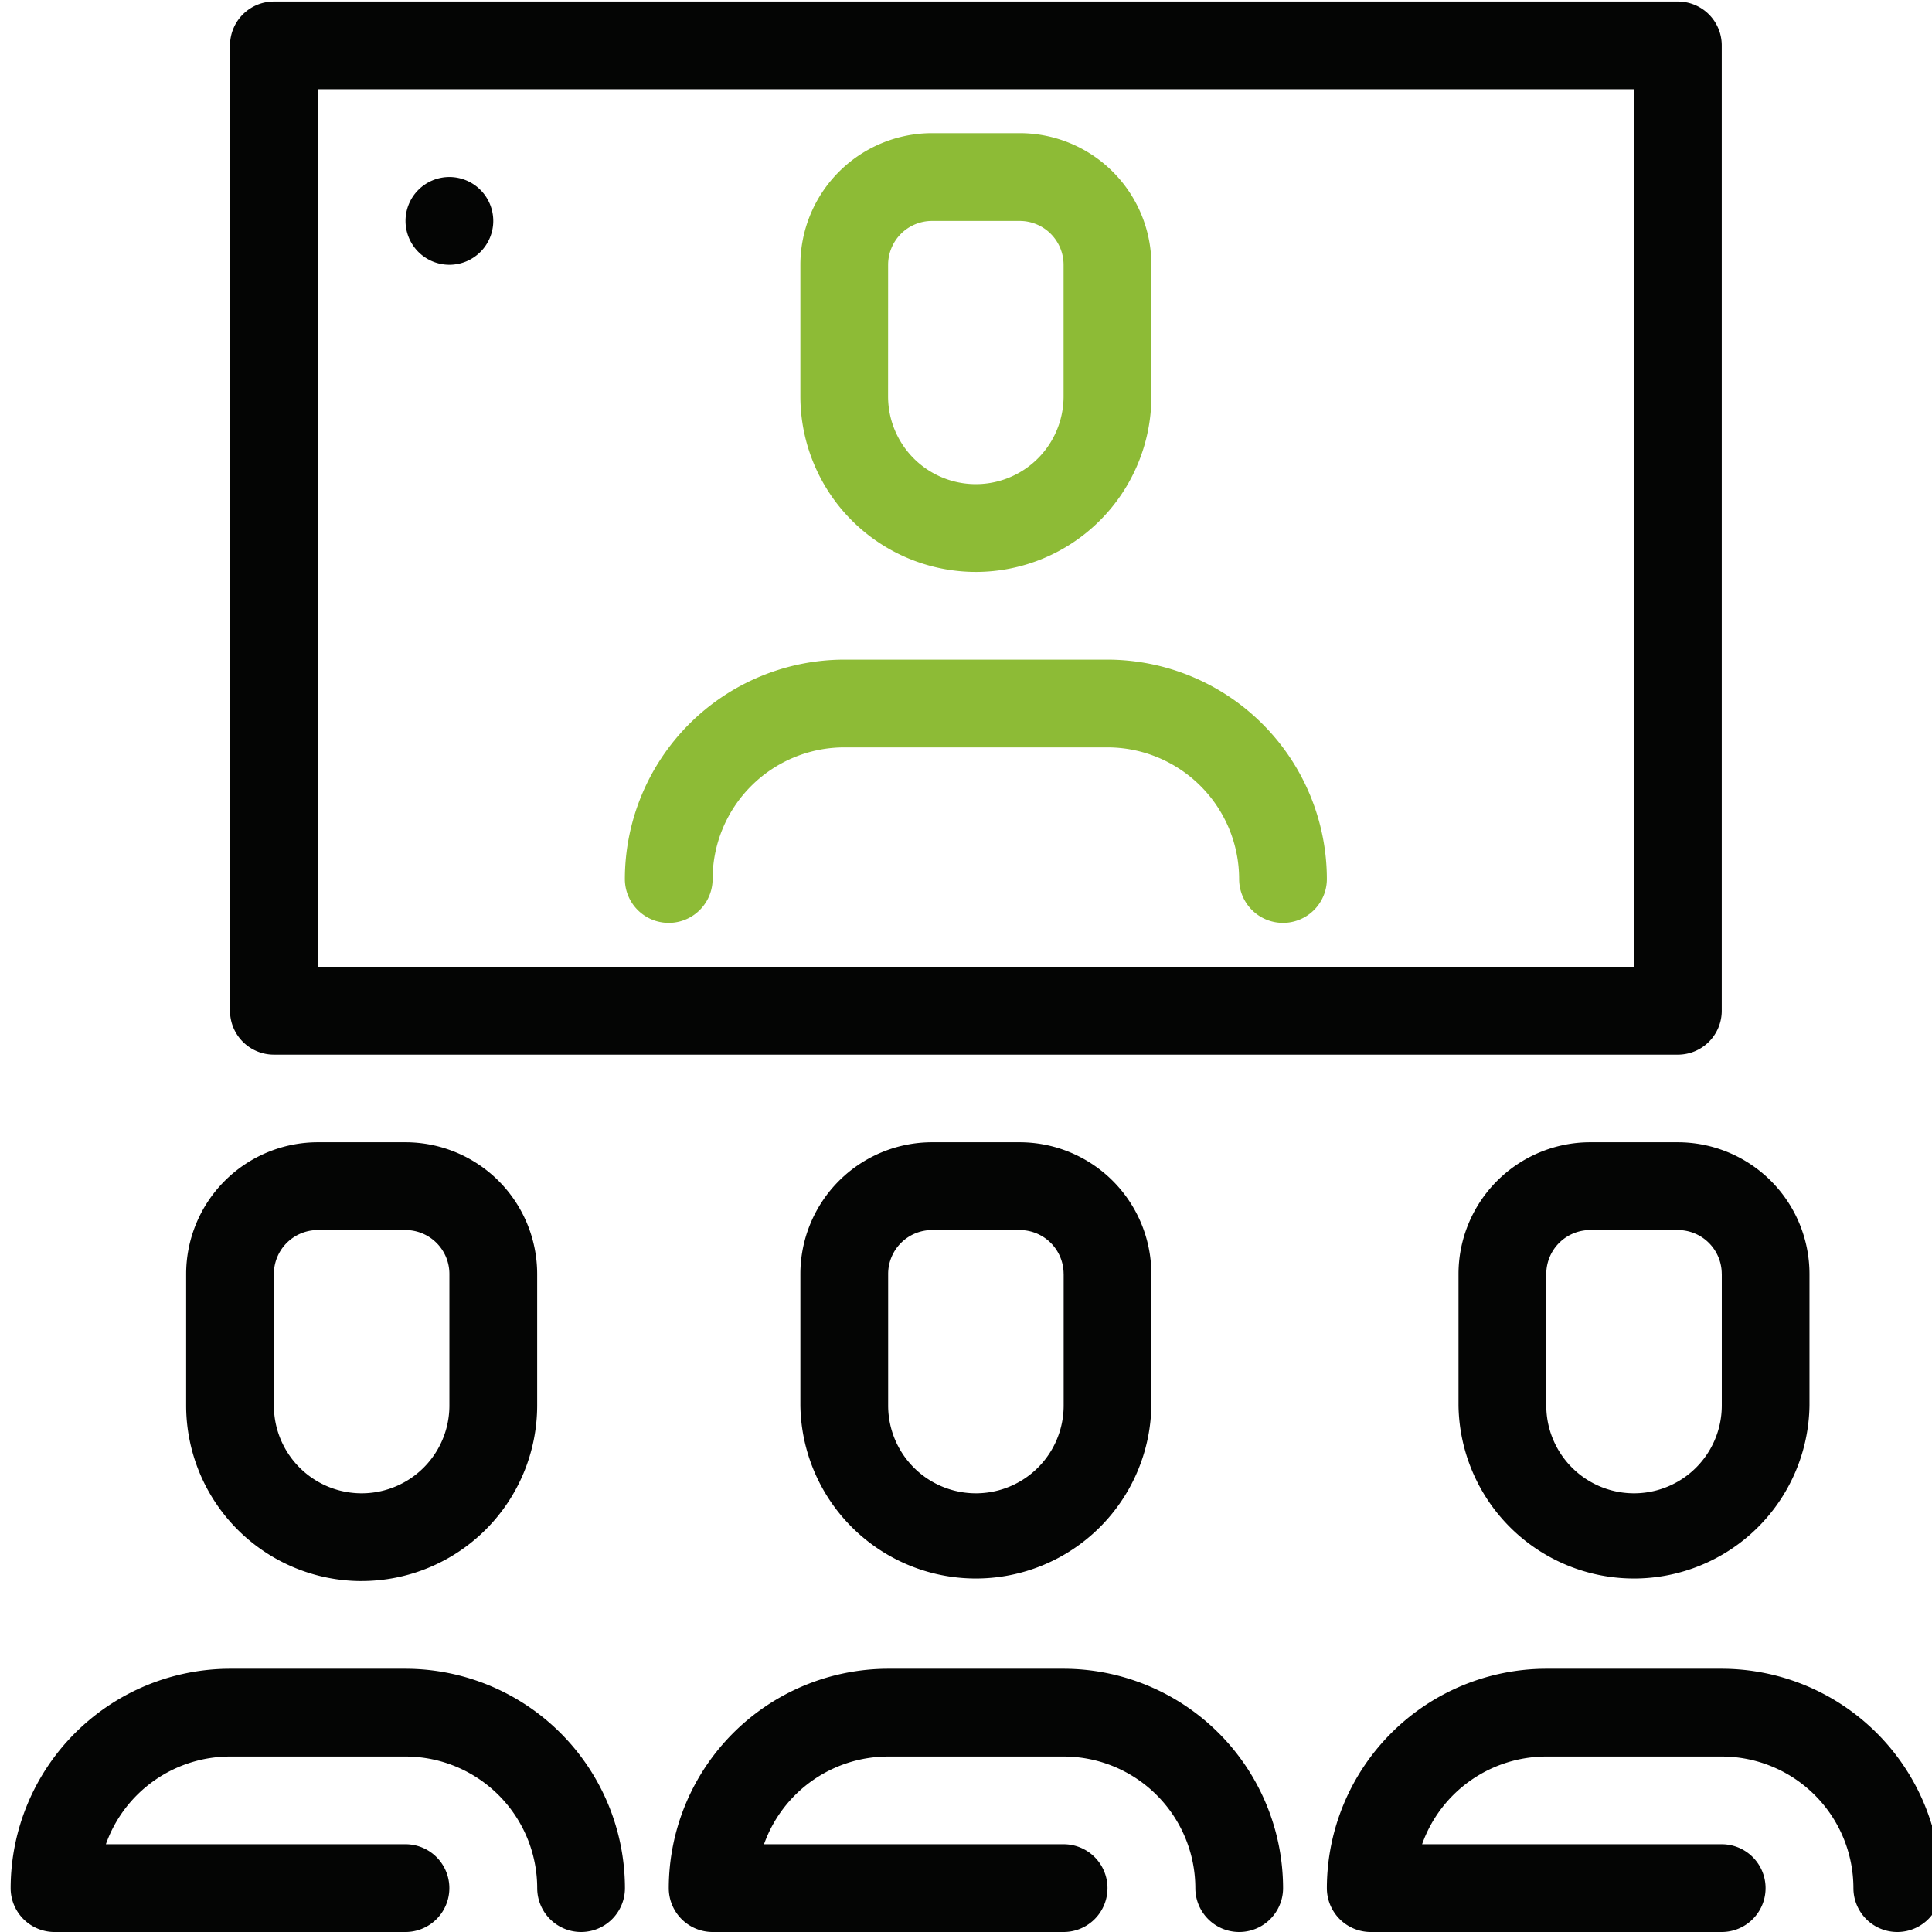 <svg xmlns="http://www.w3.org/2000/svg" xmlns:xlink="http://www.w3.org/1999/xlink" width="51" height="51" viewBox="0 0 51 51">
  <defs>
    <clipPath id="clip-path">
      <rect id="사각형_5122" data-name="사각형 5122" width="51" height="51" transform="translate(-0.281 -0.04)" fill="none"/>
    </clipPath>
  </defs>
  <g id="그룹_18164" data-name="그룹 18164" transform="translate(0.281 0.04)">
    <g id="그룹_18163" data-name="그룹 18163" clip-path="url(#clip-path)">
      <path id="패스_15443" data-name="패스 15443" d="M10.158,4a1.158,1.158,0,1,0,1.158,1.158A1.159,1.159,0,0,0,10.158,4" transform="translate(1.424 0.633)" fill="#040504"/>
      <path id="패스_15444" data-name="패스 15444" d="M22.633,14.582a4.637,4.637,0,0,0,4.633-4.633V6.475A3.479,3.479,0,0,0,23.791,3H21.475A3.479,3.479,0,0,0,18,6.475V9.949a4.637,4.637,0,0,0,4.633,4.633M20.316,6.475a1.159,1.159,0,0,1,1.158-1.158h2.316a1.159,1.159,0,0,1,1.158,1.158V9.949a2.316,2.316,0,1,1-4.633,0Z" transform="translate(2.847 0.475)" fill="#8dbb36"/>
      <path id="패스_15445" data-name="패스 15445" d="M26.74,15H19.791A5.8,5.8,0,0,0,14,20.791a1.158,1.158,0,0,0,2.316,0,3.479,3.479,0,0,1,3.475-3.475H26.74a3.479,3.479,0,0,1,3.475,3.475,1.158,1.158,0,0,0,2.316,0A5.8,5.8,0,0,0,26.74,15" transform="translate(2.214 2.373)" fill="#8dbb36"/>
      <path id="패스_15446" data-name="패스 15446" d="M6.158,27.8H43.22a1.158,1.158,0,0,0,1.158-1.158V1.158A1.158,1.158,0,0,0,43.22,0H6.158A1.158,1.158,0,0,0,5,1.158v25.48A1.158,1.158,0,0,0,6.158,27.8M7.316,2.316H42.062V25.48H7.316Z" transform="translate(0.791)" fill="#040504"/>
      <path id="패스_15447" data-name="패스 15447" d="M21.475,26A3.479,3.479,0,0,0,18,29.475v3.475a4.633,4.633,0,0,0,9.265,0V29.475A3.479,3.479,0,0,0,23.791,26Zm3.475,3.475v3.475a2.316,2.316,0,0,1-4.633,0V29.475a1.159,1.159,0,0,1,1.158-1.158h2.316a1.159,1.159,0,0,1,1.158,1.158" transform="translate(2.847 4.113)" fill="#040504"/>
      <path id="패스_15448" data-name="패스 15448" d="M25.424,38H20.791A5.8,5.8,0,0,0,15,43.791a1.158,1.158,0,0,0,1.158,1.158h9.265a1.158,1.158,0,0,0,0-2.316H17.514a3.481,3.481,0,0,1,3.276-2.316h4.633A3.479,3.479,0,0,1,28.9,43.791a1.158,1.158,0,1,0,2.316,0A5.8,5.8,0,0,0,25.424,38" transform="translate(2.373 6.011)" fill="#040504"/>
      <path id="패스_15449" data-name="패스 15449" d="M36.475,26A3.479,3.479,0,0,0,33,29.475v3.475a4.633,4.633,0,0,0,9.265,0V29.475A3.479,3.479,0,0,0,38.791,26Zm3.475,3.475v3.475a2.316,2.316,0,1,1-4.633,0V29.475a1.159,1.159,0,0,1,1.158-1.158h2.316a1.159,1.159,0,0,1,1.158,1.158" transform="translate(5.22 4.113)" fill="#040504"/>
      <path id="패스_15450" data-name="패스 15450" d="M40.424,38H35.791A5.8,5.8,0,0,0,30,43.791a1.158,1.158,0,0,0,1.158,1.158h9.265a1.158,1.158,0,0,0,0-2.316H32.514a3.481,3.481,0,0,1,3.276-2.316h4.633A3.479,3.479,0,0,1,43.9,43.791a1.158,1.158,0,1,0,2.316,0A5.8,5.8,0,0,0,40.424,38" transform="translate(4.745 6.011)" fill="#040504"/>
      <path id="패스_15451" data-name="패스 15451" d="M8.633,37.582a4.637,4.637,0,0,0,4.633-4.633V29.475A3.479,3.479,0,0,0,9.791,26H7.475A3.479,3.479,0,0,0,4,29.475v3.475a4.637,4.637,0,0,0,4.633,4.633M6.316,29.475a1.159,1.159,0,0,1,1.158-1.158H9.791a1.159,1.159,0,0,1,1.158,1.158v3.475a2.316,2.316,0,0,1-4.633,0Z" transform="translate(0.633 4.113)" fill="#040504"/>
      <path id="패스_15452" data-name="패스 15452" d="M10.424,38H5.791A5.8,5.8,0,0,0,0,43.791a1.158,1.158,0,0,0,1.158,1.158h9.265a1.158,1.158,0,0,0,0-2.316H2.514a3.481,3.481,0,0,1,3.276-2.316h4.633A3.479,3.479,0,0,1,13.9,43.791a1.158,1.158,0,1,0,2.316,0A5.8,5.8,0,0,0,10.424,38" transform="translate(0 6.011)" fill="#040504"/>
    </g>
  </g>
</svg>

